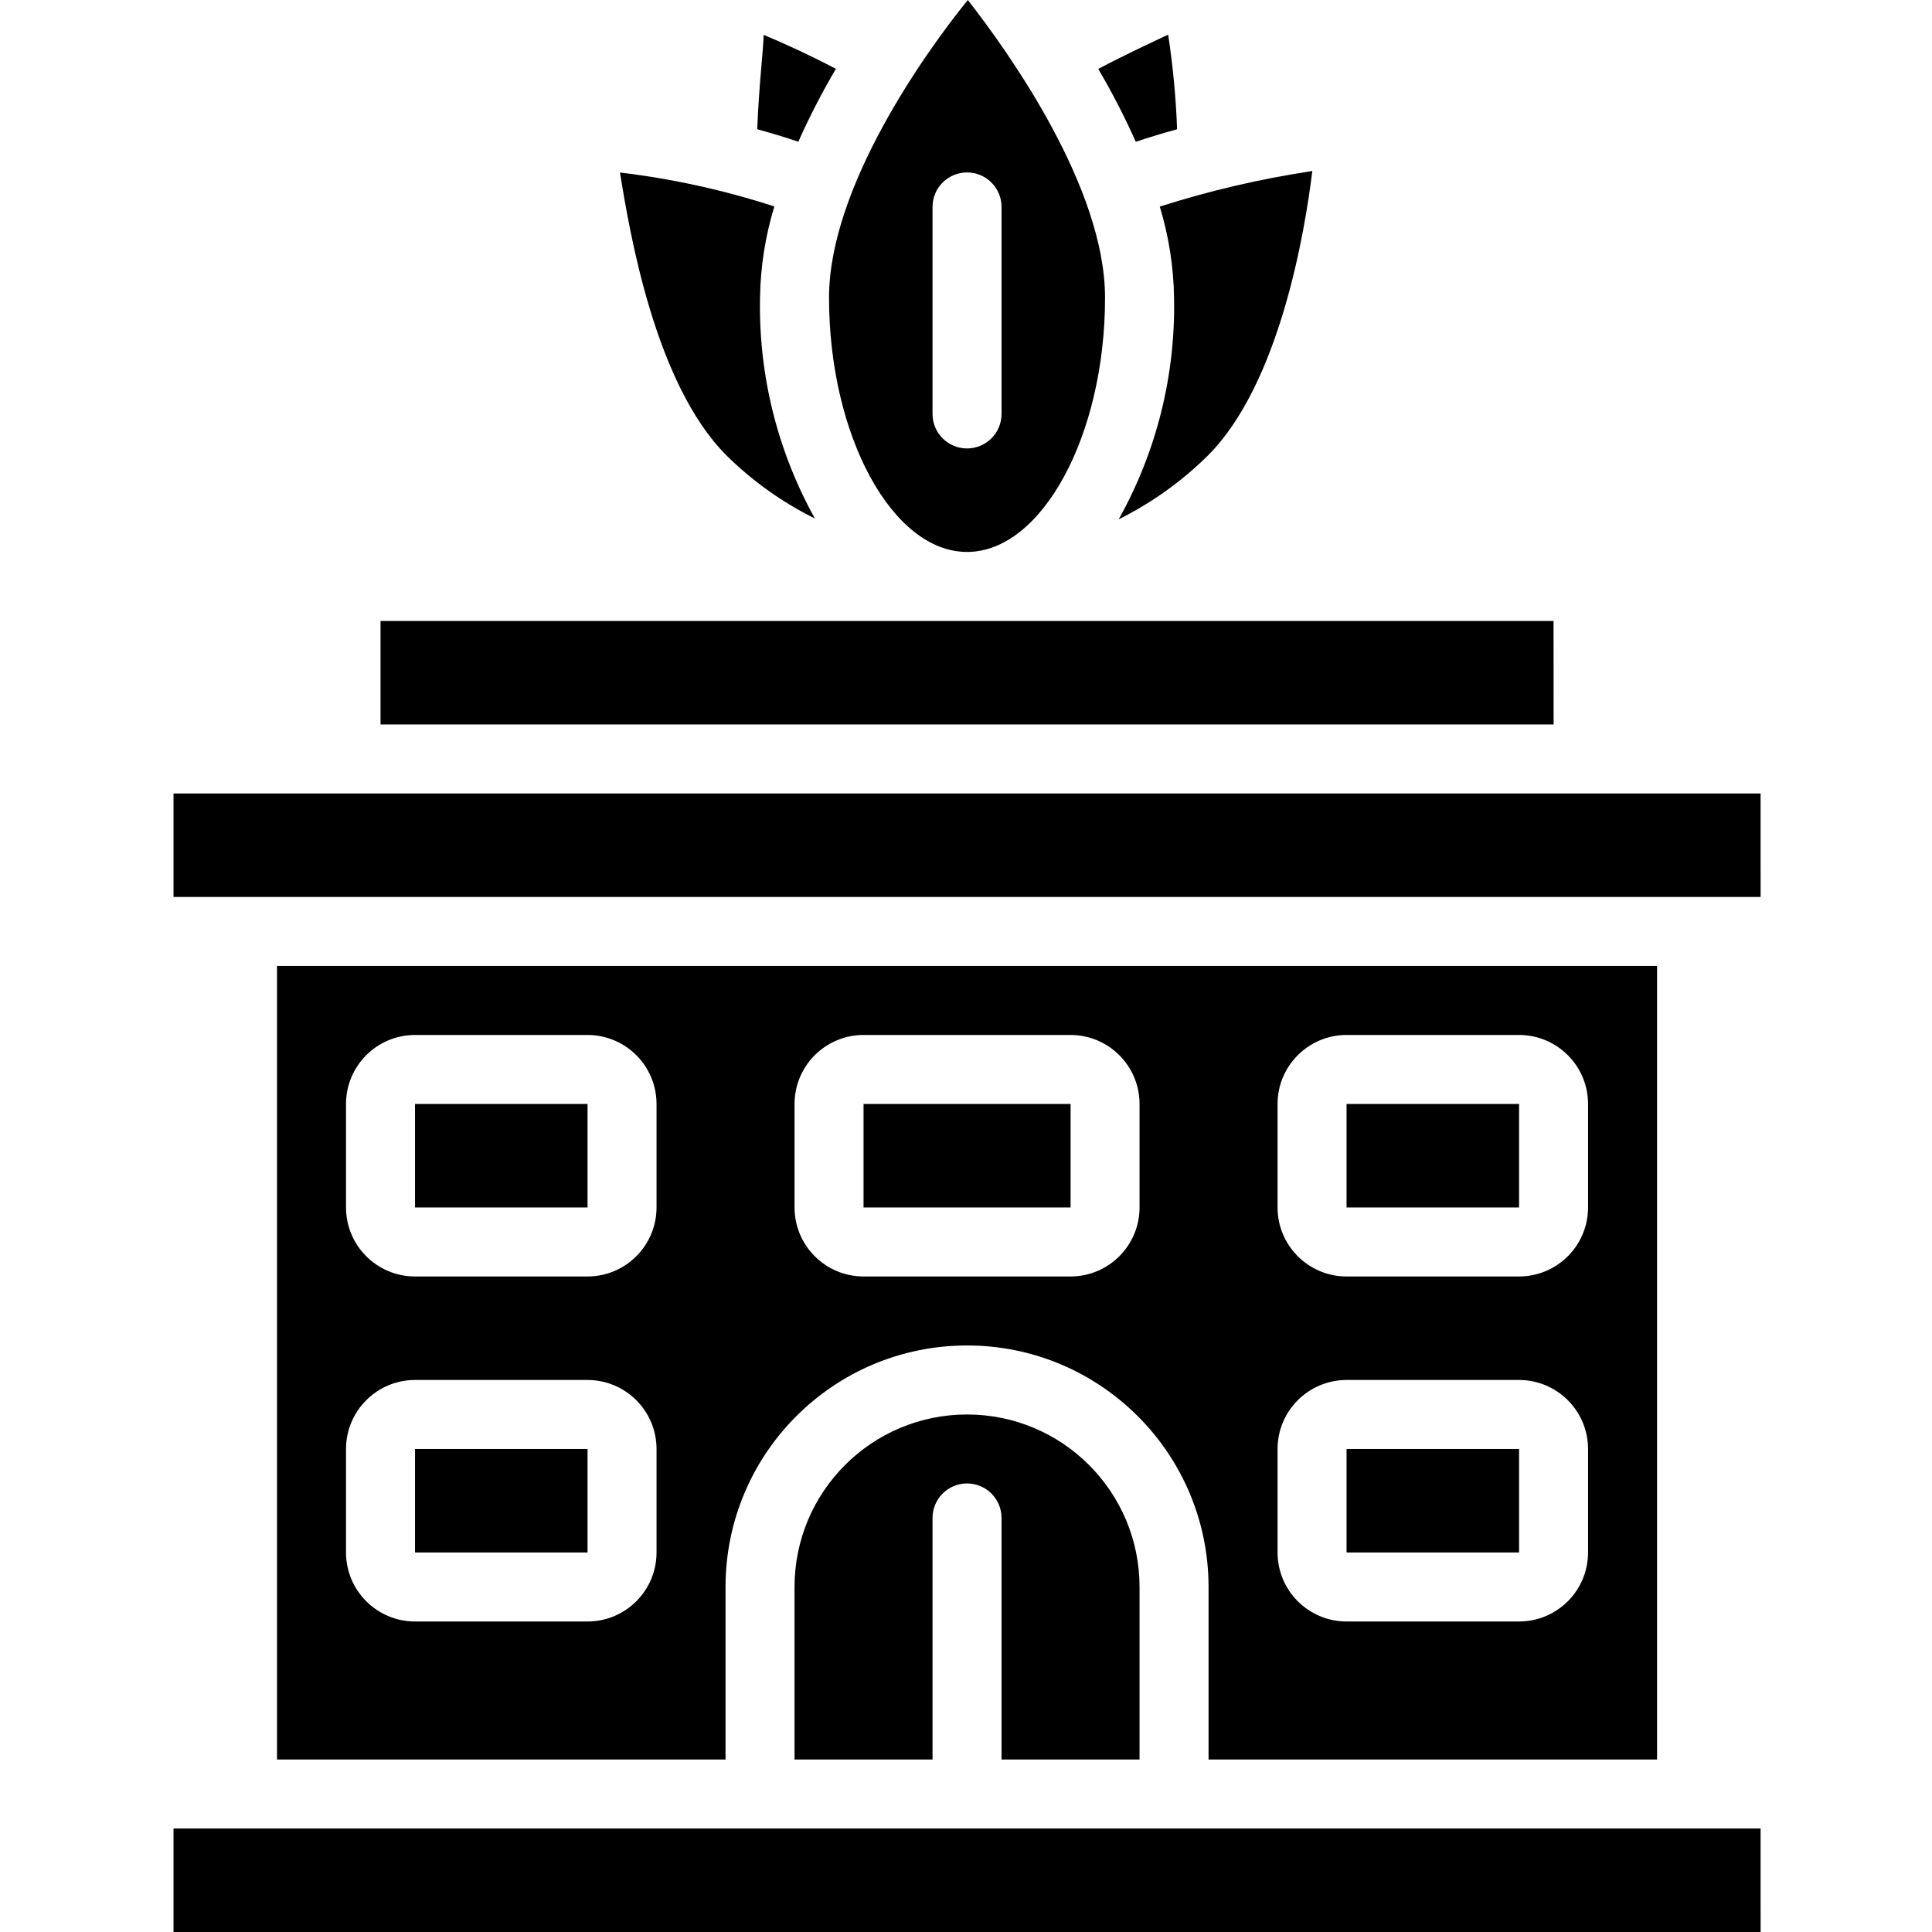 <svg height="511pt" viewBox="-45 0 511 511.981" width="511pt" xmlns="http://www.w3.org/2000/svg"><path d="m64.492 292.551h45.719v27.43h-45.719zm0 0"/><path d="m366.203 164.551h-310.855v27.43h310.867zm0 0"/><path d="m64.492 383.98h45.719v27.43h-45.719zm0 0"/><path d="m402.777 237.695h18.293l-.008-27.43h-420.57v27.43zm0 0"/><path d="m170.461 137.406c-9.938-17.879-14.953-38.074-14.543-58.523.121-8.191 1.398-16.328 3.793-24.168-13.309-4.328-27.012-7.344-40.91-8.996 2.578 15.918 9.273 55.938 28.148 74.895 6.887 6.82 14.824 12.492 23.512 16.793zm0 0"/><path d="m274.684 120.629c18.902-18.984 25.59-58.992 27.59-75.312-13.703 2.062-27.223 5.215-40.426 9.43 2.391 7.828 3.664 15.953 3.785 24.137.418 20.531-4.641 40.805-14.664 58.73 8.762-4.355 16.77-10.09 23.715-16.984zm0 0"/><path d="m176.02 18.242c-7.406-3.891-14.223-6.949-19.145-9.004-.051 3.828-1.246 13.195-1.699 25.012 3.59.984 7.223 2.066 10.887 3.309 2.957-6.617 6.281-13.066 9.957-19.316zm0 0"/><path d="m266.445 34.254c-.32-8.398-1.109-16.77-2.367-25.082-4.438 2.109-11.141 5.184-18.535 9.094 3.68 6.25 7.004 12.699 9.957 19.32 3.68-1.258 7.336-2.344 10.945-3.332zm0 0"/><path d="m210.777 146.266c19.824 0 36.57-30.855 36.57-67.383 0-29.191-25.43-64.891-36.363-78.883-11.352 13.988-36.781 49.691-36.781 78.883 0 36.527 16.746 67.383 36.574 67.383zm-9.145-91.426c0-5.051 4.094-9.145 9.145-9.145 5.047 0 9.141 4.094 9.141 9.145v54.855c0 5.051-4.094 9.145-9.141 9.145-5.051 0-9.145-4.094-9.145-9.145zm0 0"/><path d="m393.633 466.266v-210.285h-365.715v210.285h118.859v-45.715c0-35.344 28.652-64 64-64 35.344 0 64 28.656 64 64v45.715zm-265.141-54.855c-.012 10.094-8.191 18.273-18.289 18.285h-45.711c-10.098-.012-18.277-8.191-18.289-18.285v-27.43c.012-10.094 8.191-18.273 18.289-18.285h45.711c10.098.012 18.277 8.191 18.289 18.285zm0-91.43c-.012 10.094-8.191 18.277-18.289 18.285h-45.711c-10.098-.008-18.277-8.191-18.289-18.285v-27.43c.012-10.094 8.191-18.273 18.289-18.285h45.711c10.098.012 18.277 8.191 18.289 18.285zm128 0c-.012 10.094-8.191 18.277-18.289 18.285h-54.855c-10.094-.008-18.277-8.191-18.285-18.285v-27.43c.008-10.094 8.191-18.273 18.285-18.285h54.855c10.098.012 18.277 8.191 18.289 18.285zm36.57-27.43c.008-10.094 8.191-18.273 18.285-18.285h45.715c10.094.012 18.273 8.191 18.285 18.285v27.43c-.012 10.094-8.191 18.277-18.285 18.285h-45.715c-10.094-.008-18.277-8.191-18.285-18.285zm0 91.43c.008-10.094 8.191-18.273 18.285-18.285h45.715c10.094.012 18.273 8.191 18.285 18.285v27.43c-.012 10.094-8.191 18.273-18.285 18.285h-45.715c-10.094-.012-18.277-8.191-18.285-18.285zm0 0"/><path d="m421.062 484.551h-420.57v27.43h420.578zm0 0"/><path d="m256.492 466.266v-45.715c0-25.246-20.469-45.711-45.715-45.711-25.25 0-45.715 20.465-45.715 45.711v45.715h36.57v-64.008c0-5.051 4.094-9.145 9.145-9.145 5.047 0 9.141 4.094 9.141 9.145v64.008zm0 0"/><path d="m311.348 383.98h45.719v27.43h-45.719zm0 0"/><path d="m311.348 292.551h45.719v27.43h-45.719zm0 0"/><path d="m183.348 292.551h54.863v27.43h-54.863zm0 0"/></svg>